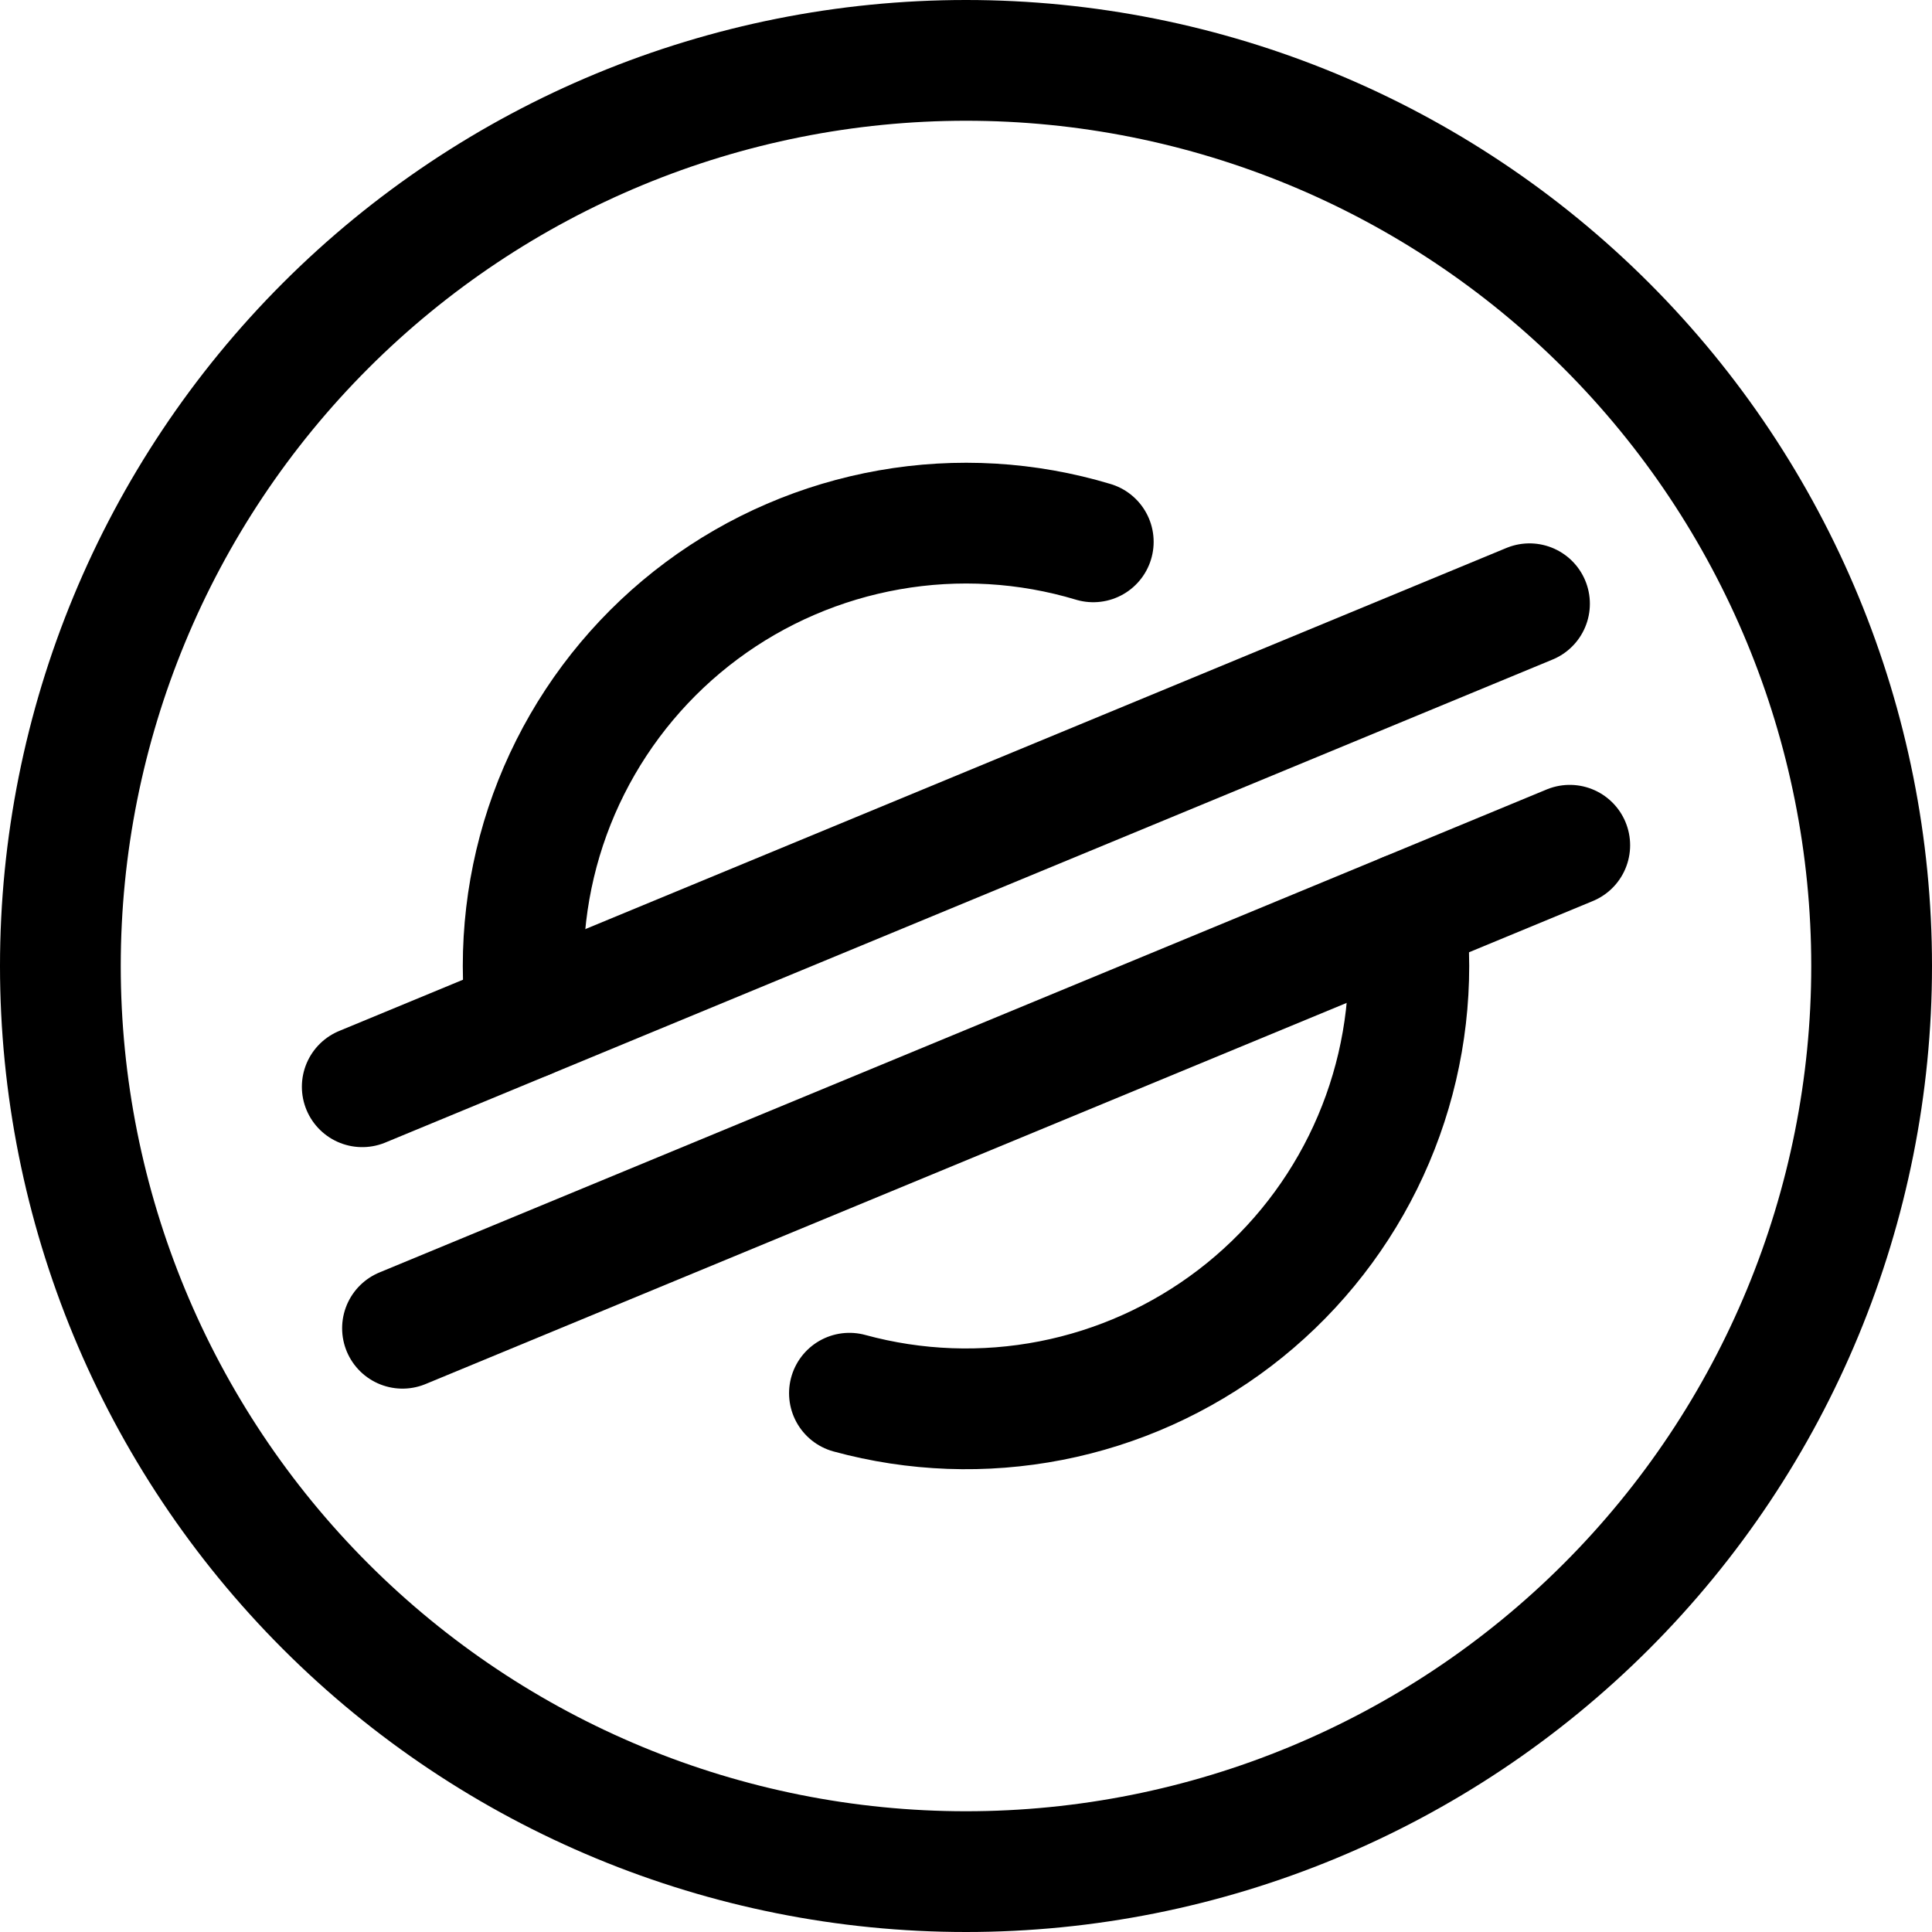 <svg xmlns="http://www.w3.org/2000/svg" fill="none" viewBox="0 0 24 24" id="Virtual-Coin-Crypto-Stellar--Streamline-Ultimate"><desc>Virtual Coin Crypto Stellar Streamline Icon: https://streamlinehq.com</desc><path stroke="#000000" stroke-linecap="round" stroke-linejoin="round" d="M0.75 12c0 2.984 1.185 5.845 3.295 7.955C6.155 22.065 9.016 23.25 12 23.25c2.984 0 5.845 -1.185 7.955 -3.295 2.11 -2.11 3.295 -4.971 3.295 -7.955 0 -2.984 -1.185 -5.845 -3.295 -7.955C17.845 1.935 14.984 0.75 12 0.75c-2.984 0 -5.845 1.185 -7.955 3.295C1.935 6.155 0.75 9.016 0.75 12Z" stroke-width="1.5"></path><path stroke="#000000" stroke-linecap="round" stroke-linejoin="round" d="m5 16.5 14.5 -6" stroke-width="1.5"></path><path stroke="#000000" stroke-linecap="round" stroke-linejoin="round" d="m4.5 13.5 14.5 -6" stroke-width="1.5"></path><path stroke="#000000" stroke-linecap="round" stroke-linejoin="round" d="M13.581 6.731c-0.821 -0.247 -1.689 -0.298 -2.534 -0.149 -0.845 0.149 -1.643 0.492 -2.331 1.004 -0.688 0.512 -1.247 1.178 -1.632 1.944 -0.385 0.766 -0.585 1.612 -0.585 2.47 0 0.219 0.013 0.438 0.039 0.656" stroke-width="1.5"></path><path stroke="#000000" stroke-linecap="round" stroke-linejoin="round" d="M10.552 17.307c0.816 0.223 1.672 0.254 2.503 0.092 0.83 -0.162 1.612 -0.514 2.284 -1.027 0.672 -0.513 1.217 -1.175 1.592 -1.933 0.375 -0.758 0.57 -1.593 0.57 -2.439 -0 -0.219 -0.013 -0.438 -0.039 -0.656" stroke-width="1.5"></path></svg>